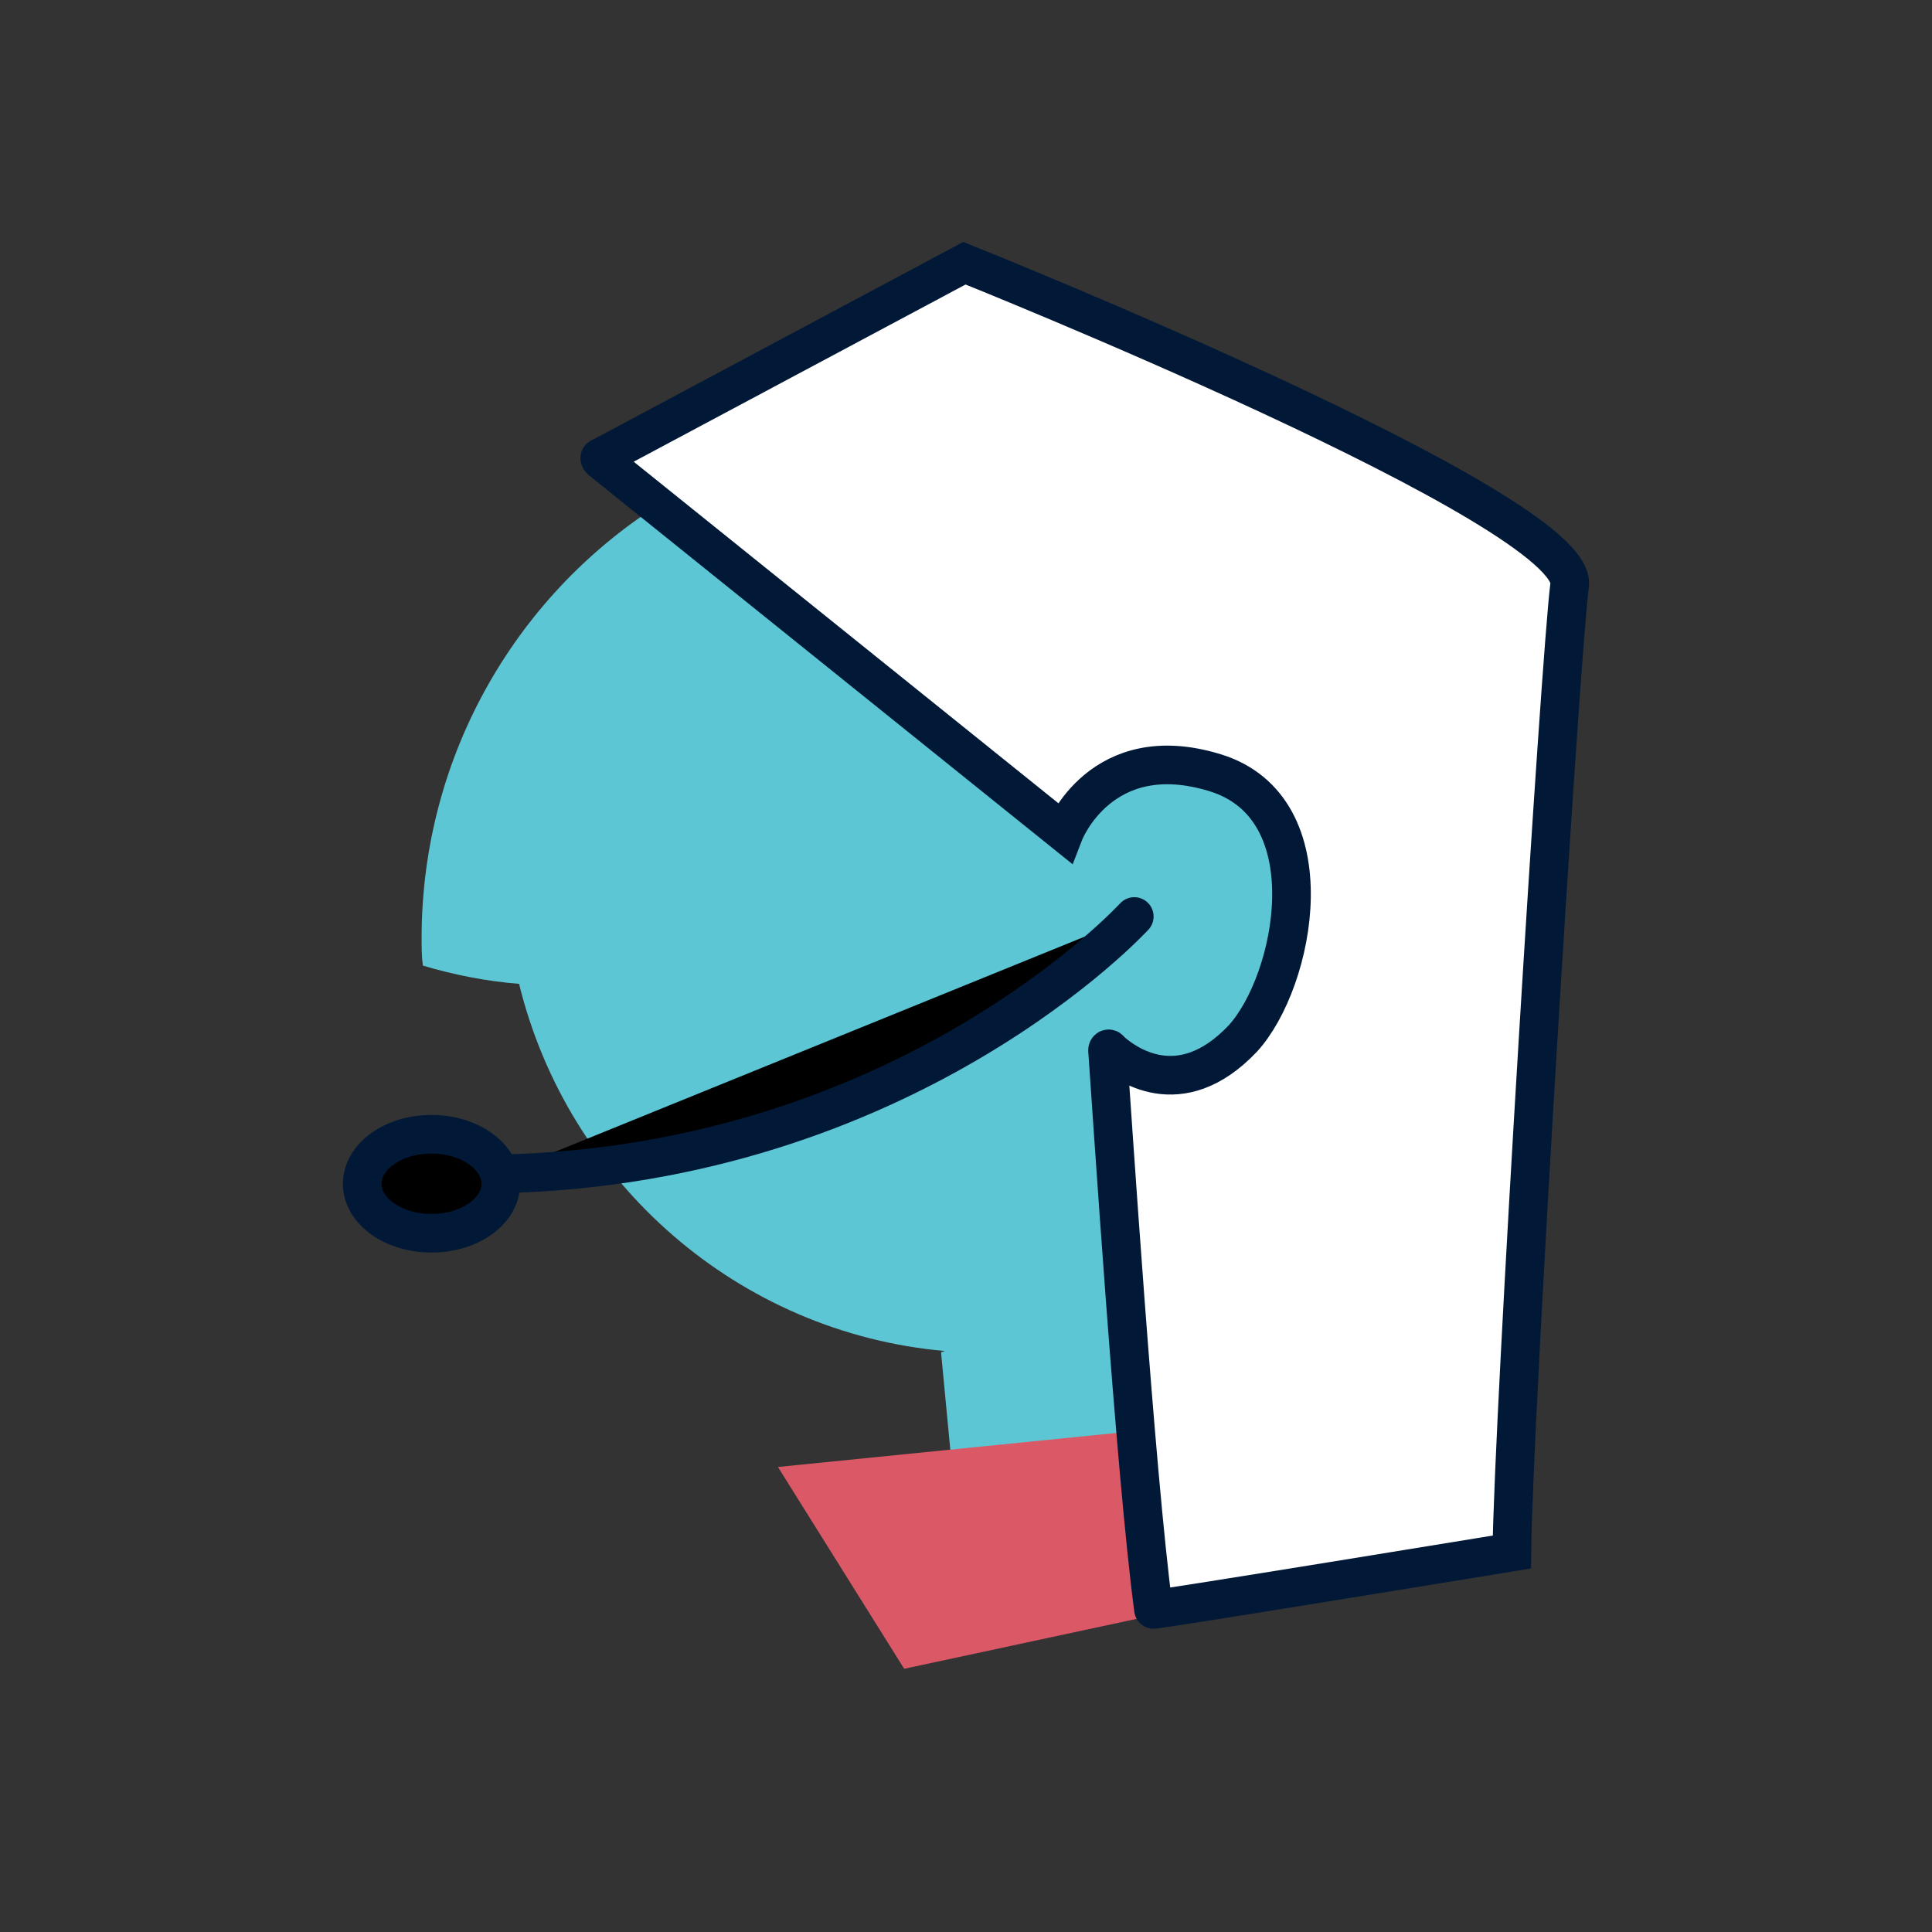 <?xml version="1.0" encoding="UTF-8"?>
<svg xmlns="http://www.w3.org/2000/svg" xmlns:xlink="http://www.w3.org/1999/xlink" version="1.1" x="0" y="0" width="100" height="100" viewBox="0, 0, 50, 50">
  <rect x="0" y="0" width="50" height="50" fill="#333333" stroke="none"/>
  <g id="Background">
    <rect x="0" y="0" width="50" height="50" fill="#000000" fill-opacity="0"></rect>
  </g>
  <g id="Layer_1">
    <path d="M28.768,27.146 C28.768,27.113 28.768,27.113 28.768,27.146 C29.034,27.348 30.528,28.73 32.22,26.877 C33.548,25.394 34.411,20.913 31.523,20.003 C28.768,19.127 27.806,21.283 27.706,21.519 L27.673,21.519 L17.251,12.96 C17.251,12.96 17.251,12.96 17.218,12.96 C13.434,15.285 10.911,19.497 10.911,24.282 C10.911,24.518 10.911,24.754 10.944,24.99 C11.741,25.226 12.571,25.394 13.434,25.462 C14.695,30.617 19.11,34.492 24.453,34.964 L24.354,34.997 L24.985,41.636 C24.985,41.636 24.985,41.669 25.018,41.636 L29.797,40.759 C29.797,40.759 29.797,40.759 29.797,40.726 C29.3,37.053 28.802,27.854 28.768,27.146 z" fill="#5DC6D5"></path>
    <path d="M29.339,37.04 L20.133,37.965 L23.4,43.188 L29.867,41.799 L29.339,37.04 z" fill="#DB5867"></path>
    <g>
      <path d="M29.355,23.719 C29.355,23.719 23.474,30.15 12.96,30.379" fill="#000000"></path>
      <path d="M29.355,23.719 C29.355,23.719 23.474,30.15 12.96,30.379" fill-opacity="0" stroke="#011936" stroke-width="1" stroke-linecap="round" stroke-miterlimit="10"></path>
    </g>
    <g>
      <path d="M28.663,27.182 C28.764,28.565 29.376,38.075 29.852,41.65 C29.852,41.684 39.127,40.166 39.127,40.166 C39.161,36.692 40.385,16.93 40.622,15.142 C40.894,13.186 24.959,6.812 24.959,6.812 L15.548,11.837 C15.513,11.837 15.513,11.871 15.548,11.905 L27.541,21.55 C27.541,21.55 28.493,19.088 31.449,19.999 C34.405,20.909 33.521,25.395 32.162,26.879 C30.531,28.599 29.104,27.519 28.731,27.182 C28.697,27.115 28.663,27.148 28.663,27.182 z" fill="#FFFFFF"></path>
      <path d="M28.663,27.182 C28.764,28.565 29.376,38.075 29.852,41.65 C29.852,41.684 39.127,40.166 39.127,40.166 C39.161,36.692 40.385,16.93 40.622,15.142 C40.894,13.186 24.959,6.812 24.959,6.812 L15.548,11.837 C15.513,11.837 15.513,11.871 15.548,11.905 L27.541,21.55 C27.541,21.55 28.493,19.088 31.449,19.999 C34.405,20.909 33.521,25.395 32.162,26.879 C30.531,28.599 29.104,27.519 28.731,27.182 C28.697,27.115 28.663,27.148 28.663,27.182 z" fill-opacity="0" stroke="#011936" stroke-width="1" stroke-linecap="round" stroke-miterlimit="10"></path>
    </g>
    <g>
      <path d="M11.167,31.916 C12.158,31.916 12.96,31.343 12.96,30.636 C12.96,29.928 12.158,29.355 11.167,29.355 C10.177,29.355 9.374,29.928 9.374,30.636 C9.374,31.343 10.177,31.916 11.167,31.916 z" fill="#000000"></path>
      <path d="M11.167,31.916 C12.158,31.916 12.96,31.343 12.96,30.636 C12.96,29.928 12.158,29.355 11.167,29.355 C10.177,29.355 9.374,29.928 9.374,30.636 C9.374,31.343 10.177,31.916 11.167,31.916 z" fill-opacity="0" stroke="#011936" stroke-width="1" stroke-linecap="round" stroke-miterlimit="10"></path>
    </g>
  </g>
</svg>
